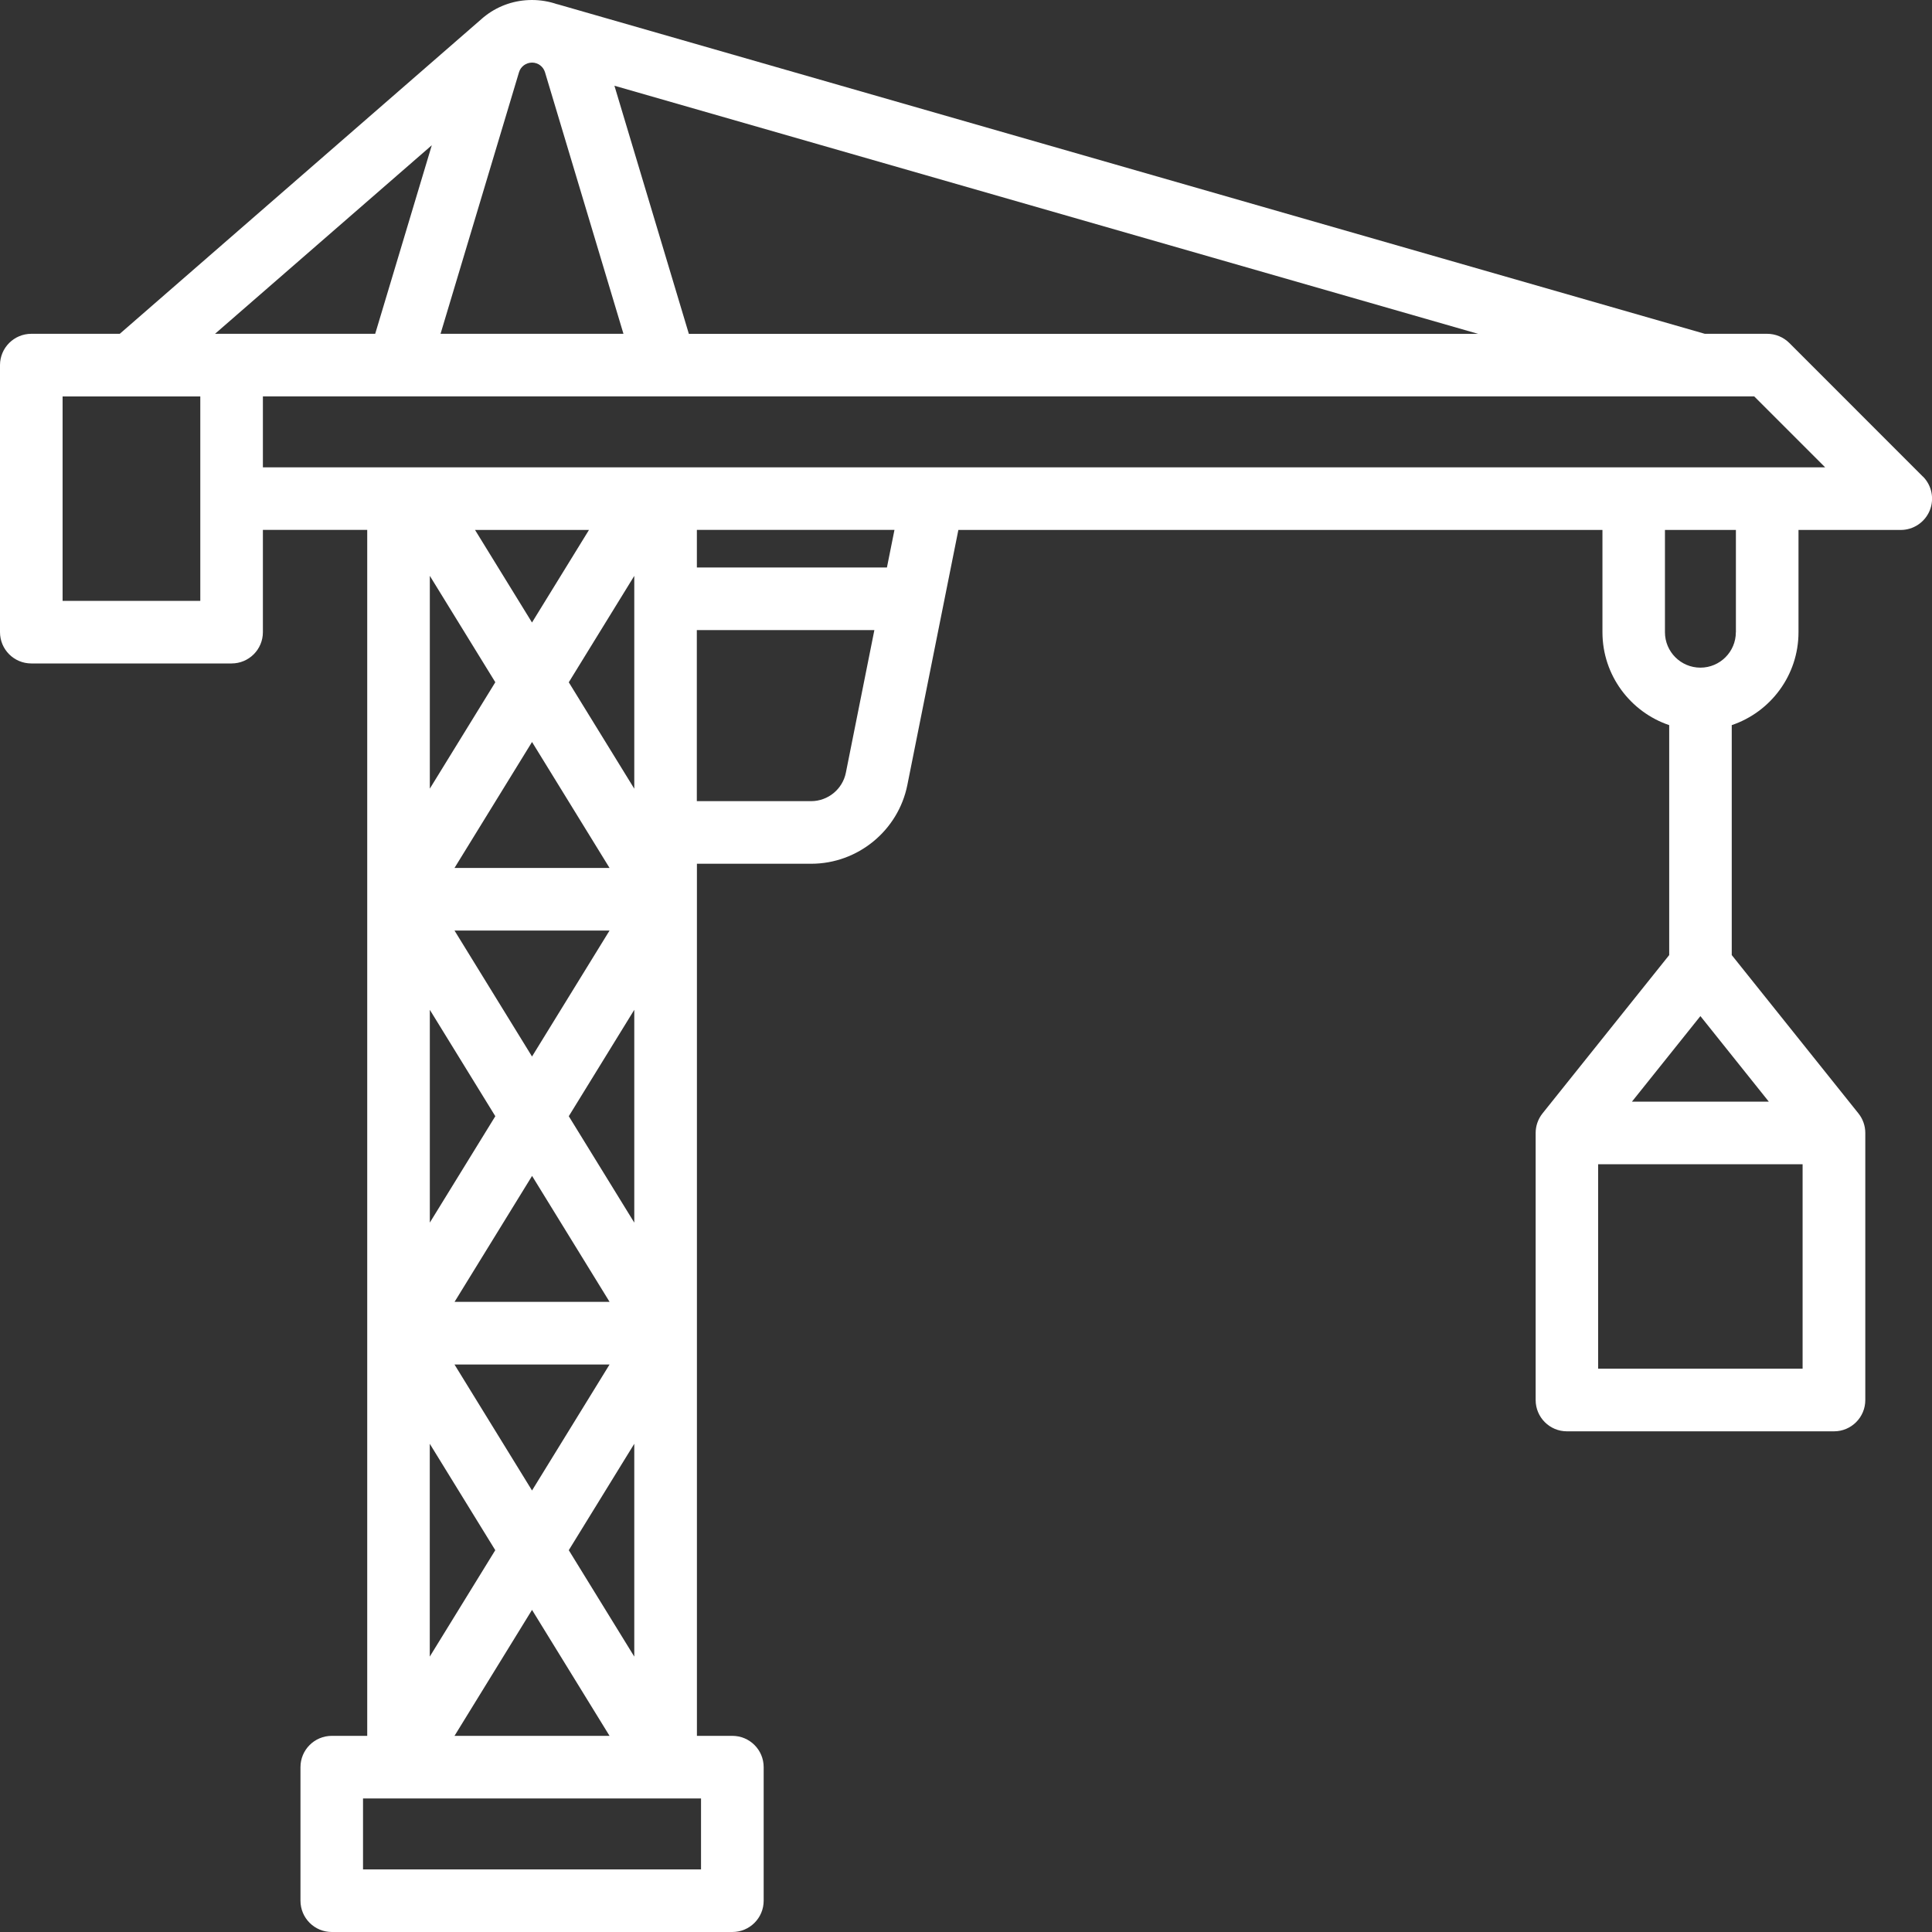 <?xml version="1.0" encoding="UTF-8" standalone="no"?>
<!-- Generator: Adobe Illustrator 19.0.0, SVG Export Plug-In . SVG Version: 6.00 Build 0)  -->

<svg
   xmlns:dc="http://purl.org/dc/elements/1.1/"
   xmlns:cc="http://creativecommons.org/ns#"
   xmlns:rdf="http://www.w3.org/1999/02/22-rdf-syntax-ns#"
   xmlns:svg="http://www.w3.org/2000/svg"
   xmlns="http://www.w3.org/2000/svg"
   xmlns:sodipodi="http://sodipodi.sourceforge.net/DTD/sodipodi-0.dtd"
   xmlns:inkscape="http://www.inkscape.org/namespaces/inkscape"
   version="1.1"
   id="Capa_1"
   x="0px"
   y="0px"
   viewBox="0 0 40 40"
   xml:space="preserve"
   inkscape:version="0.91 r13725"
   sodipodi:docname="crane.svg"
   width="40"
   height="40"><rect x="0" y="0" width="40" height="40" fill="#333333" stroke="none"/><defs
     id="defs37" /><sodipodi:namedview
     pagecolor="#ffffff"
     bordercolor="#666666"
     borderopacity="1"
     objecttolerance="10"
     gridtolerance="10"
     guidetolerance="10"
     inkscape:pageopacity="0"
     inkscape:pageshadow="2"
     inkscape:window-width="1680"
     inkscape:window-height="980"
     id="namedview35"
     showgrid="false"
     fit-margin-top="0"
     fit-margin-left="0"
     fit-margin-right="0"
     fit-margin-bottom="0"
     inkscape:zoom="8.1555075"
     inkscape:cx="32.509613"
     inkscape:cy="36.271202"
     inkscape:window-x="0"
     inkscape:window-y="0"
     inkscape:window-maximized="1"
     inkscape:current-layer="Capa_1" /><path
     d="M 39.81,9.866 37.046,7.101 C 36.924,6.98 36.759,6.911 36.587,6.911 l -1.291,0 -23.745,-6.821 c -0.008,-0.002 -0.015,-0.003 -0.023,-0.005 C 11.367,0.03 11.193,0 11.013,0 c -0.352,0 -0.68,0.114 -0.945,0.313 -0.019,0.013 -0.037,0.027 -0.055,0.043 l -0.027,0.023 c -0.006,0.005 -0.012,0.01 -0.017,0.015 l -7.489,6.517 -1.831,0 C 0.29,6.911 0,7.202 0,7.559 l 0,5.529 c 0,0.358 0.29,0.648 0.648,0.648 l 4.147,0 c 0.358,0 0.648,-0.29 0.648,-0.648 l 0,-2.117 2.16,0 0,24.968 -0.734,0 c -0.358,0 -0.648,0.29 -0.648,0.648 l 0,2.765 c 0,0.358 0.29,0.648 0.648,0.648 l 8.294,0 c 0.358,0 0.648,-0.29 0.648,-0.648 l 0,-2.765 c 0,-0.358 -0.29,-0.648 -0.648,-0.648 l -0.734,0 0,-18.056 2.366,0 c 0.964,0 1.802,-0.686 1.991,-1.632 l 1.056,-5.279 13.335,0 0,2.117 c 0,0.893 0.58,1.653 1.382,1.924 l 0,4.761 -2.623,3.278 c -0.092,0.115 -0.142,0.258 -0.142,0.405 l 0,5.529 c 0,0.358 0.29,0.648 0.648,0.648 l 5.529,0 c 0.358,0 0.648,-0.29 0.648,-0.648 l 0,-5.529 c 0,-0.147 -0.05,-0.29 -0.142,-0.405 l -2.623,-3.278 0,-4.761 c 0.803,-0.271 1.382,-1.031 1.382,-1.924 l 0,-2.117 2.117,0 c 0.262,0 0.498,-0.158 0.599,-0.4 0.1,-0.242 0.045,-0.521 -0.14,-0.706 z M 11.017,1.296 c 0.122,0 0.231,0.082 0.266,0.198 l 1.625,5.417 -3.787,0 1.625,-5.417 c 0.035,-0.117 0.145,-0.198 0.271,-0.198 z m 3.245,5.616 -1.541,-5.137 17.882,5.137 -16.341,0 z M 8.94,3.007 7.768,6.911 l -2.974,0 -0.342,0 L 8.94,3.007 Z m -4.793,9.434 -2.851,0 0,-4.233 2.851,0 0,4.233 z m 4.752,-0.519 1.356,2.203 -1.356,2.203 0,-4.407 z m 2.117,12.424 1.605,2.608 -3.21,0 1.605,-2.608 z m -2.117,0.967 0,-4.406 1.356,2.203 -1.356,2.203 z m 2.877,-2.203 1.356,-2.203 0,4.406 -1.356,-2.203 z m -0.761,-1.236 -1.605,-2.608 3.21,0 -1.605,2.608 z m 1.605,6.377 -1.605,2.608 -1.605,-2.608 3.21,0 z m 0.512,-11.922 -1.356,-2.203 1.356,-2.203 0,4.407 z m -0.512,1.641 -3.21,0 1.605,-2.608 1.605,2.608 z m -2.366,14.125 -1.356,2.203 0,-4.406 1.356,2.203 z m 0.761,1.236 1.605,2.608 -3.21,0 1.605,-2.608 z m 0.761,-1.236 1.356,-2.203 0,4.406 -1.356,-2.203 z m -0.761,-19.206 -1.18,-1.917 2.359,0 -1.18,1.917 z m 3.499,25.815 -6.998,0 0,-1.469 6.998,0 0,1.469 z m 2.279,-22.117 -2.366,0 0,-3.542 3.676,0 -0.59,2.952 c -0.068,0.342 -0.371,0.59 -0.72,0.59 z m 1.57,-4.838 -3.935,0 0,-0.778 4.091,0 -0.156,0.778 z m 16.842,9.288 1.416,1.771 -2.833,0 1.417,-1.771 z m -2.117,7.3 0,-4.233 4.233,0 0,4.233 -4.233,0 z m 2.851,-15.248 c 0,0.405 -0.329,0.734 -0.734,0.734 -0.405,0 -0.734,-0.329 -0.734,-0.734 l 0,-2.117 1.469,0 0,2.117 z M 5.443,9.676 l 0,-1.469 30.876,0 1.469,1.469 -32.345,0 z"
     id="path3"
     inkscape:connector-curvature="0"
     style="fill:#ffffff;fill-opacity:1" /><g
     id="g5"
     transform="translate(0,-423)" /><g
     id="g7"
     transform="translate(0,-423)" /><g
     id="g9"
     transform="translate(0,-423)" /><g
     id="g11"
     transform="translate(0,-423)" /><g
     id="g13"
     transform="translate(0,-423)" /><g
     id="g15"
     transform="translate(0,-423)" /><g
     id="g17"
     transform="translate(0,-423)" /><g
     id="g19"
     transform="translate(0,-423)" /><g
     id="g21"
     transform="translate(0,-423)" /><g
     id="g23"
     transform="translate(0,-423)" /><g
     id="g25"
     transform="translate(0,-423)" /><g
     id="g27"
     transform="translate(0,-423)" /><g
     id="g29"
     transform="translate(0,-423)" /><g
     id="g31"
     transform="translate(0,-423)" /><g
     id="g33"
     transform="translate(0,-423)" /></svg>